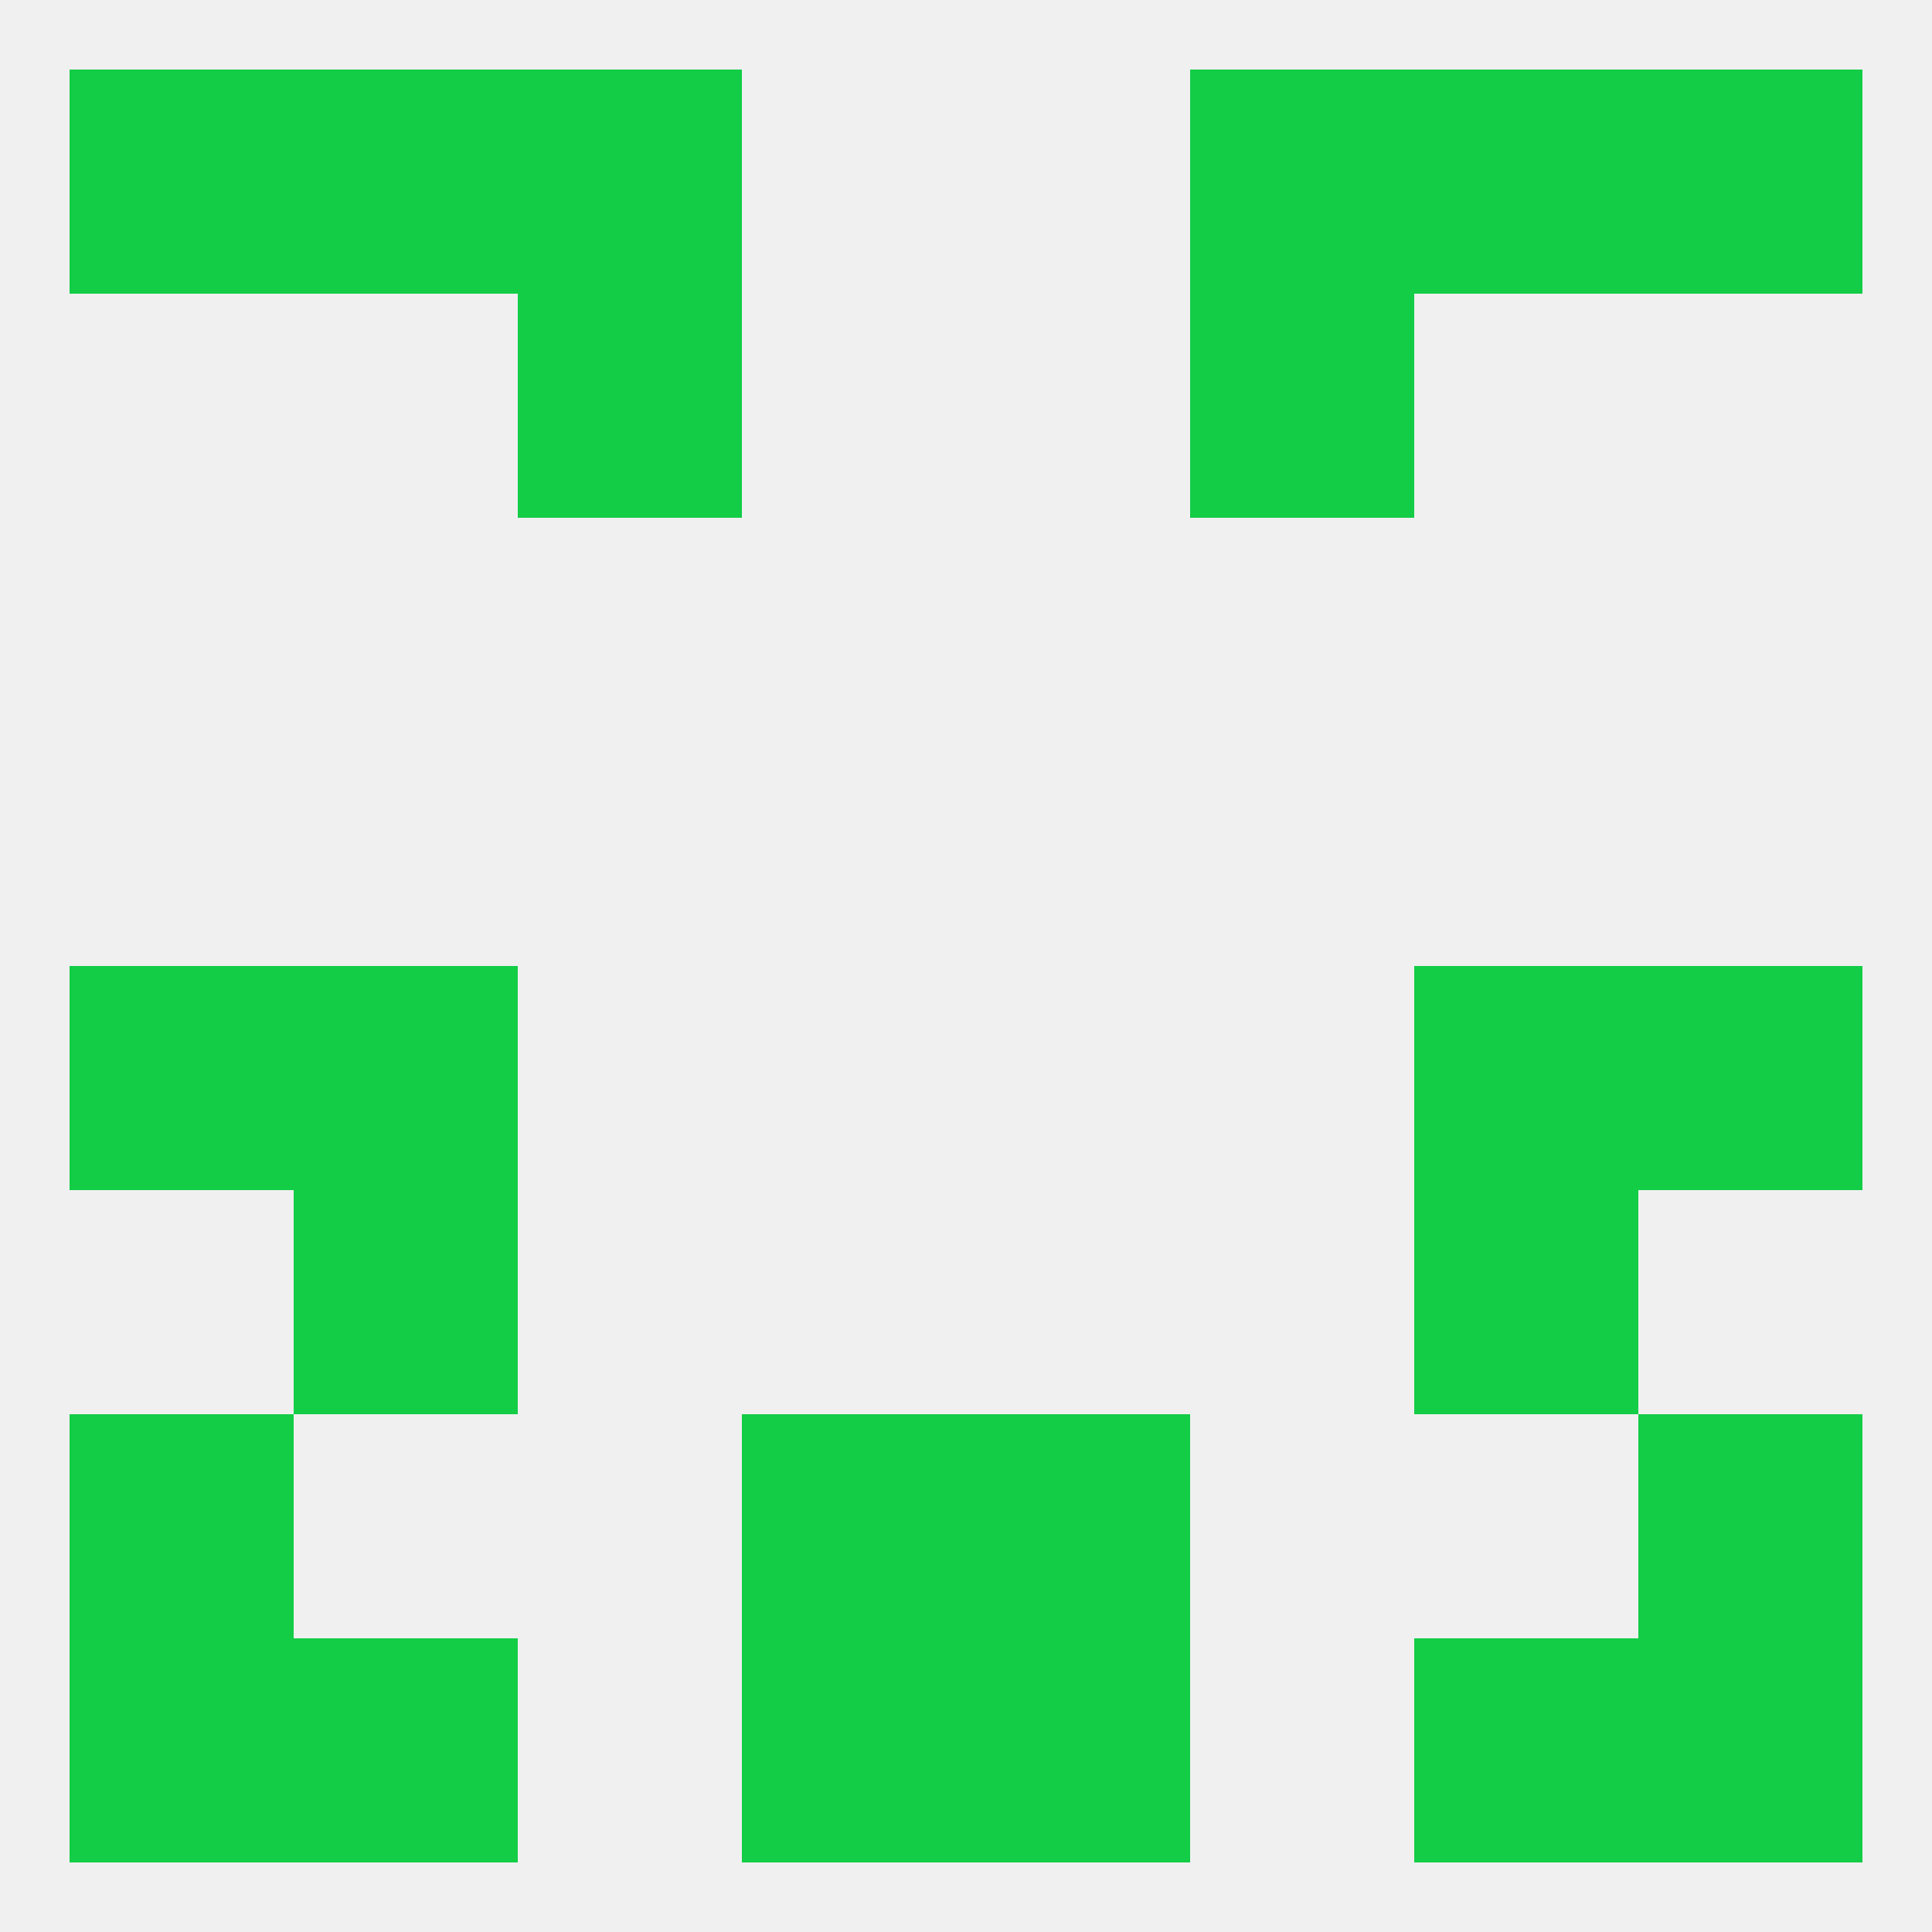 
<!--   <?xml version="1.0"?> -->
<svg version="1.1" baseprofile="full" xmlns="http://www.w3.org/2000/svg" xmlns:xlink="http://www.w3.org/1999/xlink" xmlns:ev="http://www.w3.org/2001/xml-events" width="250" height="250" viewBox="0 0 250 250" >
	<rect width="100%" height="100%" fill="rgba(240,240,240,255)"/>

	<rect x="38" y="154" width="29" height="29" fill="rgba(19,205,71,255)"/>
	<rect x="183" y="154" width="29" height="29" fill="rgba(19,205,71,255)"/>
	<rect x="96" y="183" width="29" height="29" fill="rgba(19,205,71,255)"/>
	<rect x="125" y="183" width="29" height="29" fill="rgba(19,205,71,255)"/>
	<rect x="9" y="183" width="29" height="29" fill="rgba(19,205,71,255)"/>
	<rect x="212" y="183" width="29" height="29" fill="rgba(19,205,71,255)"/>
	<rect x="125" y="212" width="29" height="29" fill="rgba(19,205,71,255)"/>
	<rect x="9" y="212" width="29" height="29" fill="rgba(19,205,71,255)"/>
	<rect x="212" y="212" width="29" height="29" fill="rgba(19,205,71,255)"/>
	<rect x="38" y="212" width="29" height="29" fill="rgba(19,205,71,255)"/>
	<rect x="183" y="212" width="29" height="29" fill="rgba(19,205,71,255)"/>
	<rect x="96" y="212" width="29" height="29" fill="rgba(19,205,71,255)"/>
	<rect x="154" y="9" width="29" height="29" fill="rgba(19,205,71,255)"/>
	<rect x="9" y="9" width="29" height="29" fill="rgba(19,205,71,255)"/>
	<rect x="212" y="9" width="29" height="29" fill="rgba(19,205,71,255)"/>
	<rect x="38" y="9" width="29" height="29" fill="rgba(19,205,71,255)"/>
	<rect x="183" y="9" width="29" height="29" fill="rgba(19,205,71,255)"/>
	<rect x="67" y="9" width="29" height="29" fill="rgba(19,205,71,255)"/>
	<rect x="154" y="38" width="29" height="29" fill="rgba(19,205,71,255)"/>
	<rect x="67" y="38" width="29" height="29" fill="rgba(19,205,71,255)"/>
	<rect x="9" y="125" width="29" height="29" fill="rgba(19,205,71,255)"/>
	<rect x="212" y="125" width="29" height="29" fill="rgba(19,205,71,255)"/>
	<rect x="38" y="125" width="29" height="29" fill="rgba(19,205,71,255)"/>
	<rect x="183" y="125" width="29" height="29" fill="rgba(19,205,71,255)"/>
</svg>